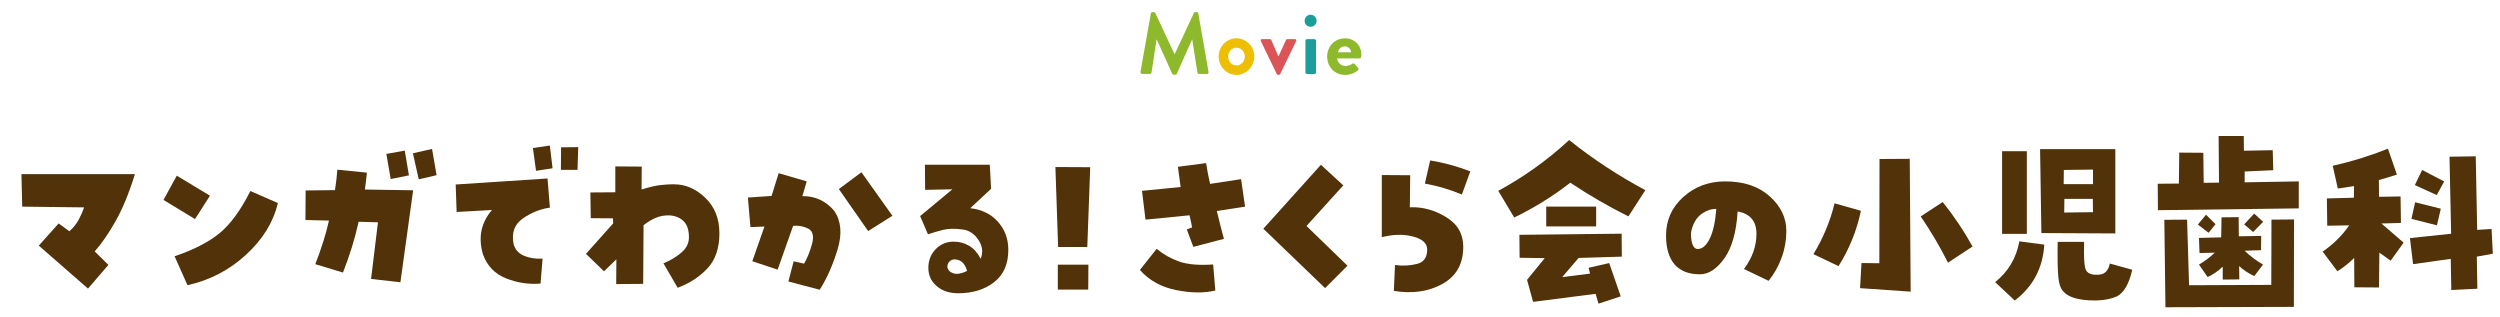<?xml version="1.0" encoding="UTF-8"?>
<svg id="_レイヤー_2" data-name="レイヤー 2" xmlns="http://www.w3.org/2000/svg" viewBox="0 0 402.03 51">
  <defs>
    <style>
      .cls-1 {
        fill: #1d9d99;
      }

      .cls-2 {
        fill: #edbf00;
      }

      .cls-3 {
        fill: #8fb92c;
      }

      .cls-4 {
        fill: #513209;
      }

      .cls-5 {
        fill: #db5558;
      }
    </style>
  </defs>
  <g id="TOPページ">
    <g>
      <g>
        <path class="cls-4" d="M3.57,33.21l-.12-5.21h18.25c-.96,3.09-2.01,5.63-3.16,7.65-1.15,2.01-2.26,3.6-3.31,4.78l2.2,2.17-3.28,3.81-7.91-6.91,3.19-3.57,1.73,1.26c.6-.53,1.09-1.13,1.46-1.8.37-.67.67-1.35.91-2.04l-9.96-.12Z"/>
        <path class="cls-4" d="M33.76,31.48l-2.4,3.75-5.07-3.08,2.14-3.9,5.33,3.22ZM28.08,41.21c2.97-1,5.35-2.21,7.13-3.63s3.47-3.71,5.05-6.86l4.42,1.93c-.72,3.09-2.43,5.86-5.13,8.33s-5.83,4.1-9.4,4.88l-2.08-4.66Z"/>
        <path class="cls-4" d="M50.7,42.5c1.04-2.7,1.77-5.04,2.2-7.03l-3.78-.09.03-4.75,4.72-.06c.18-1.13.3-2.23.38-3.28l4.75.47c-.12,1.15-.22,2.06-.32,2.72l7.76.12-2.05,14.79-4.72-.53,1.11-9.11-3.11-.09c-.59,2.7-1.43,5.42-2.52,8.17l-4.45-1.35ZM65.76,28.2l-2.93.59-.7-4.04,2.96-.53.67,3.98ZM70.21,28.17l-2.87.67-.94-4.19,3.08-.7.73,4.22Z"/>
        <path class="cls-4" d="M79.11,33.77l-5.68.32-.15-4.42,14.77-.97.38,4.69c-1.54.21-2.99.8-4.35,1.74-1.36.95-1.85,2.33-1.48,4.15.25.88.82,1.5,1.68,1.86.87.36,1.86.51,2.97.45l-.32,4.01c-1.89.16-3.74-.12-5.54-.83-1.8-.71-3.04-2-3.72-3.85-.8-2.71-.32-5.1,1.44-7.15ZM86.2,27.47l-.5-3.66,2.72-.41.44,3.66-2.67.41ZM92.99,23.66l-.12,3.66h-2.67l.03-3.63,2.75-.03Z"/>
        <path class="cls-4" d="M108.4,29.64c1.84,0,3.51.72,5.02,2.17,1.51,1.45,2.27,3.35,2.27,5.71s-.64,4.28-1.92,5.64c-1.28,1.36-2.88,2.4-4.79,3.12l-2.29-3.93c1.17-.49,2.15-1.08,2.93-1.77.78-.69,1.17-1.5,1.17-2.42,0-1.13-.27-1.98-.82-2.55-.55-.57-1.28-.89-2.2-.97-.84-.04-1.61.09-2.3.38-.69.29-1.35.69-1.98,1.2l-.06,9.43-4.34.03.03-3.98-1.99,1.93-2.9-2.81,4.37-4.89-.03-.82-3.57-.03-.06-4.13,4.01-.03v-4.16l4.25.03-.03,3.69c1.21-.39,2.23-.63,3.05-.72s1.54-.13,2.17-.13Z"/>
        <path class="cls-4" d="M122.94,36.43l-2.26.09-.41-4.75,3.81-.26,1.14-3.66,4.51,1.32-.7,2.37c2.07-.02,3.78.77,5.13,2.37,1.11,1.64,1.29,3.71.53,6.21s-1.72,4.66-2.87,6.47l-5.04-1.32.85-3.25,1.67.38c.49-.82.91-1.85,1.26-3.08s.19-2.06-.47-2.49c-.8-.43-1.65-.6-2.55-.5l-2.49,7.03-4.07-1.35,1.96-5.6ZM134.9,30.4l3.63-2.7,4.98,7-3.9,2.46-4.72-6.77Z"/>
        <path class="cls-4" d="M156.03,33.48c1.86.21,3.34.94,4.45,2.18s1.67,2.75,1.67,4.53c0,2.29-.77,4.02-2.3,5.2-1.53,1.18-3.45,1.77-5.76,1.77-1.43,0-2.58-.39-3.47-1.16-.89-.77-1.33-1.74-1.33-2.92s.4-2.22,1.19-3.02,1.74-1.2,2.86-1.2c.92,0,1.75.22,2.5.66.75.44,1.37,1.14,1.86,2.09.43-1.05.3-2.08-.4-3.09-.69-1.01-1.58-1.55-2.65-1.63-1.17-.16-2.19-.13-3.05.09-.86.21-1.65.45-2.37.7l-1.26-2.93,5.19-4.31-4.39.09-.03-4.04h10.43l.21,3.87-3.34,3.11ZM152.34,42.91c.08.51.4.85.97,1.04.57.19,1.3.06,2.2-.37-.12-.53-.35-.97-.69-1.33-.34-.36-.8-.54-1.36-.54-.31.02-.58.14-.79.37-.22.22-.32.5-.32.83Z"/>
        <path class="cls-4" d="M174.85,39.72h-4.69l-.44-12.86,5.6.03-.47,12.83ZM170.11,42.56h4.92l-.03,4.01h-4.89v-4.01Z"/>
        <path class="cls-4" d="M195.43,46.72c-1.78.43-3.87.41-6.28-.07-2.41-.48-4.36-1.56-5.84-3.24l2.7-3.4c1.04.88,2.23,1.56,3.59,2.04,1.36.48,3.19.64,5.49.48l.35,4.19ZM191.3,34.62l-7.09.7-.56-4.63,6.21-.62c-.16-1.11-.3-2.2-.44-3.25l4.54-.59c.16,1.09.37,2.21.64,3.34l4.98-.76.64,4.42-4.54.7c.47,1.95.85,3.45,1.14,4.48l-4.92,1.29-1.05-2.81.85-.32c-.1-.57-.23-1.22-.41-1.96Z"/>
        <path class="cls-4" d="M216.69,42.73l-3.6,3.6-9.93-9.55,9.26-10.28,3.6,3.31-5.92,6.53,6.59,6.39Z"/>
        <path class="cls-4" d="M226.73,33.33c2.01-.08,3.94.44,5.8,1.57,1.86,1.12,2.78,2.72,2.78,4.79,0,2.73-1.11,4.72-3.34,5.96s-4.83,1.62-7.82,1.13l.18-4.16c1.27.16,2.45.1,3.54-.18,1.09-.27,1.64-1.04,1.64-2.31,0-1-.75-1.69-2.26-2.09-1.5-.4-3.18-.37-5.04.1v-9.99l4.57.03-.06,5.16ZM229.14,29.52l.85-3.72c2.19.35,4.34.94,6.45,1.76l-1.35,3.72c-1.93-.8-3.92-1.39-5.95-1.76Z"/>
        <path class="cls-4" d="M240.94,30.69c4.14-2.25,7.94-4.97,11.4-8.17,3.81,3.05,7.89,5.73,12.25,8.06l-2.72,4.22c-3.24-1.62-6.36-3.43-9.35-5.42-2.81,2.19-5.82,4.05-9.02,5.6l-2.55-4.28ZM260.8,41.27l-6.94.21-2.64,3.08,4.48-.56-.23-.94,3.31-.76,1.85,5.36-3.57,1.17-.47-1.58-10.05,1.29-.97-3.54,2.84-3.49-4.04-.06-.03-3.69,16.44-.18.03,3.69ZM248.65,36.41v-3.19h8.03v3.19h-8.03Z"/>
        <path class="cls-4" d="M277.44,29.17c2.99,0,5.37.8,7.15,2.4,1.78,1.6,2.67,3.44,2.67,5.51,0,1.56-.26,3.04-.78,4.42-.52,1.39-1.21,2.61-2.07,3.66l-3.96-1.9c1.35-1.8,2.02-3.7,2.01-5.7-.01-2-1.02-3.19-3.03-3.56-.2,3.3-.9,5.81-2.12,7.53-1.22,1.72-2.53,2.58-3.94,2.58-1.8,0-3.15-.53-4.07-1.58-.92-1.05-1.38-2.62-1.38-4.69,0-2.44.93-4.5,2.78-6.17,1.86-1.67,4.1-2.5,6.74-2.5ZM273.02,40.04c.74,0,1.39-.56,1.93-1.68.55-1.12.9-2.71,1.05-4.76-.76-.02-1.52.22-2.27.73-.75.51-1.29,1.3-1.63,2.37-.22.59-.23,1.29-.06,2.11s.5,1.23.97,1.23Z"/>
        <path class="cls-4" d="M299.26,33.89c-.66,3.18-1.87,6.15-3.6,8.91l-4.04-1.93c1.56-2.56,2.7-5.28,3.4-8.17l4.25,1.2ZM299.12,46.34l.23-4.04,2.87.03.03-16.76,4.86-.03.15,21.36-8.14-.56ZM317.22,39.63l-3.96,2.61c-1.31-2.6-2.77-5.08-4.39-7.44l3.54-2.31c1.78,2.21,3.38,4.59,4.8,7.15Z"/>
        <path class="cls-4" d="M320.84,45.37c2.11-1.68,3.41-3.87,3.9-6.56l4.01.53c-.23,3.75-1.82,6.75-4.75,8.99l-3.16-2.96ZM321.96,37.61v-13.3h3.98v13.3h-3.98ZM328.28,37.49l-.21-13.51h12.1v13.56l-11.89-.06ZM340.35,47.68c-1.21.53-2.75.73-4.61.6-1.87-.13-3.15-.57-3.85-1.33-.49-.45-.79-1.26-.89-2.45-.11-1.18-.14-3.05-.1-5.61h4.25c-.08,2.81.06,4.38.41,4.72.27.35.71.54,1.32.57.6.03,1.06-.03,1.38-.19.53-.29.87-.83,1.03-1.61l3.6,1c-.51,2.29-1.35,3.72-2.52,4.31ZM331.89,27.32l-.03,2.29h4.72v-2.34l-4.69.06ZM331.95,34.18l4.63-.06-.03-2.14h-4.57l-.03,2.2Z"/>
        <path class="cls-4" d="M360.97,27.59v1.73l8.7-.15v4.34l-22.65.29-.03-4.25,3.4-.03.06-4.98,3.87.03.06,4.83,2.46-.03-.06-7.5h4.04l.03,2.37,4.63-.09.09,3.22-4.6.21ZM365.25,45.81l.03-10.49,3.63-.03-.03,14.06-20.65.06-.18-14.06,3.66-.03.32,10.55,13.21-.06ZM354.76,34.53l1.52,1.52-1.11,1.38-1.73-1.32,1.32-1.58ZM353.65,42.53c.9-.53,1.74-1.16,2.52-1.9l-2.46.06-.09-2.43,3.57-.09.06-3.22,2.75-.03.03,3.08,3.6-.06-.03,2.29-2.64.09c.86.84,1.85,1.58,2.96,2.23l-1.41,1.85c-.92-.43-1.73-.97-2.43-1.61l.03,2.14-2.67.03v-2.08c-.72.7-1.53,1.26-2.43,1.67l-1.38-1.99ZM362.5,34.35l1.44,1.32-1.61,1.64-1.44-1.23,1.61-1.73Z"/>
        <path class="cls-4" d="M386.09,35.85l-3.13.09,3.57,3.08-2.08,2.9-1.82-1.29-.06,5.6-3.96-.03-.03-4.72c-.82.82-1.72,1.53-2.7,2.14l-2.37-3.16c1.68-1.15,3.11-2.56,4.28-4.22l-3.54.06-.06-4.39,4.34-.12.03-1.88c-.88.16-1.75.29-2.61.41l-.82-3.66c3.05-.68,6.01-1.6,8.88-2.75l1.44,4.16c-.98.33-1.94.62-2.9.88l.03,2.7,3.46-.06.06,4.28ZM398.13,25.13l.23,11.84,2.31-.15.21,3.98-2.58.47.09,5.16-4.19.21-.09-5.01-6.06.85-.5-4.19,6.62-.7-.26-12.39,4.22-.06ZM387.79,35.2l.59-2.67,4.13,1.03-.62,2.67-4.1-1.03ZM393.06,29.17l-1.2,2.2-3.52-1.61,1.17-2.43,3.54,1.85Z"/>
      </g>
      <g>
        <path class="cls-3" d="M185.08,2.16c.01-.11.1-.21.25-.21h.22c.11,0,.2.06.24.14l3.08,6.61h.04l3.08-6.61c.04-.08.11-.14.24-.14h.22c.15,0,.24.1.25.21l1.65,9.41c.04.2-.07.32-.25.32h-1.27c-.13,0-.24-.11-.27-.21l-.83-5.31h-.04l-2.45,5.5c-.03.08-.11.15-.24.15h-.25c-.13,0-.2-.07-.24-.15l-2.48-5.5h-.04l-.81,5.31c-.01.1-.13.21-.25.21h-1.26c-.18,0-.29-.13-.27-.32l1.67-9.41Z"/>
        <path class="cls-2" d="M198.84,6.16c1.58,0,2.87,1.34,2.87,2.93s-1.29,2.96-2.87,2.96-2.87-1.34-2.87-2.96,1.29-2.93,2.87-2.93ZM198.84,10.53c.74,0,1.34-.64,1.34-1.44s-.6-1.42-1.34-1.42-1.34.63-1.34,1.42.59,1.44,1.34,1.44Z"/>
        <path class="cls-5" d="M202.77,6.63c-.08-.18-.01-.34.2-.34h1.22c.14,0,.21.07.25.15l1.13,2.61h.03l1.2-2.61c.07-.14.18-.15.34-.15h1.09c.21,0,.29.15.2.34l-2.56,5.27c-.04.07-.11.14-.24.14h-.07c-.13,0-.2-.07-.24-.14l-2.55-5.27Z"/>
        <path class="cls-1" d="M209.8,3.34c0-.53.42-.97.95-.97s.98.43.98.97-.43.97-.98.97-.95-.43-.95-.97ZM209.93,6.56c0-.15.13-.27.27-.27h1.16c.14,0,.27.11.27.27v5.07c0,.14-.13.27-.27.27h-1.16c-.14,0-.27-.13-.27-.27v-5.07Z"/>
        <path class="cls-3" d="M216.3,6.16c1.44,0,2.62,1.09,2.62,2.61,0,.1-.01.28-.03.38-.01.14-.14.24-.27.24h-3.59c.04.57.53,1.22,1.34,1.22.43,0,.84-.17,1.09-.35.14-.08.27-.11.36,0l.57.66c.1.1.13.25-.01.36-.46.43-1.18.77-2.09.77-1.68,0-2.87-1.33-2.87-2.94s1.19-2.94,2.86-2.94ZM217.28,8.4c-.04-.52-.49-.95-1.02-.95-.56,0-1.02.42-1.09.95h2.12Z"/>
      </g>
    </g>
  </g>
</svg>